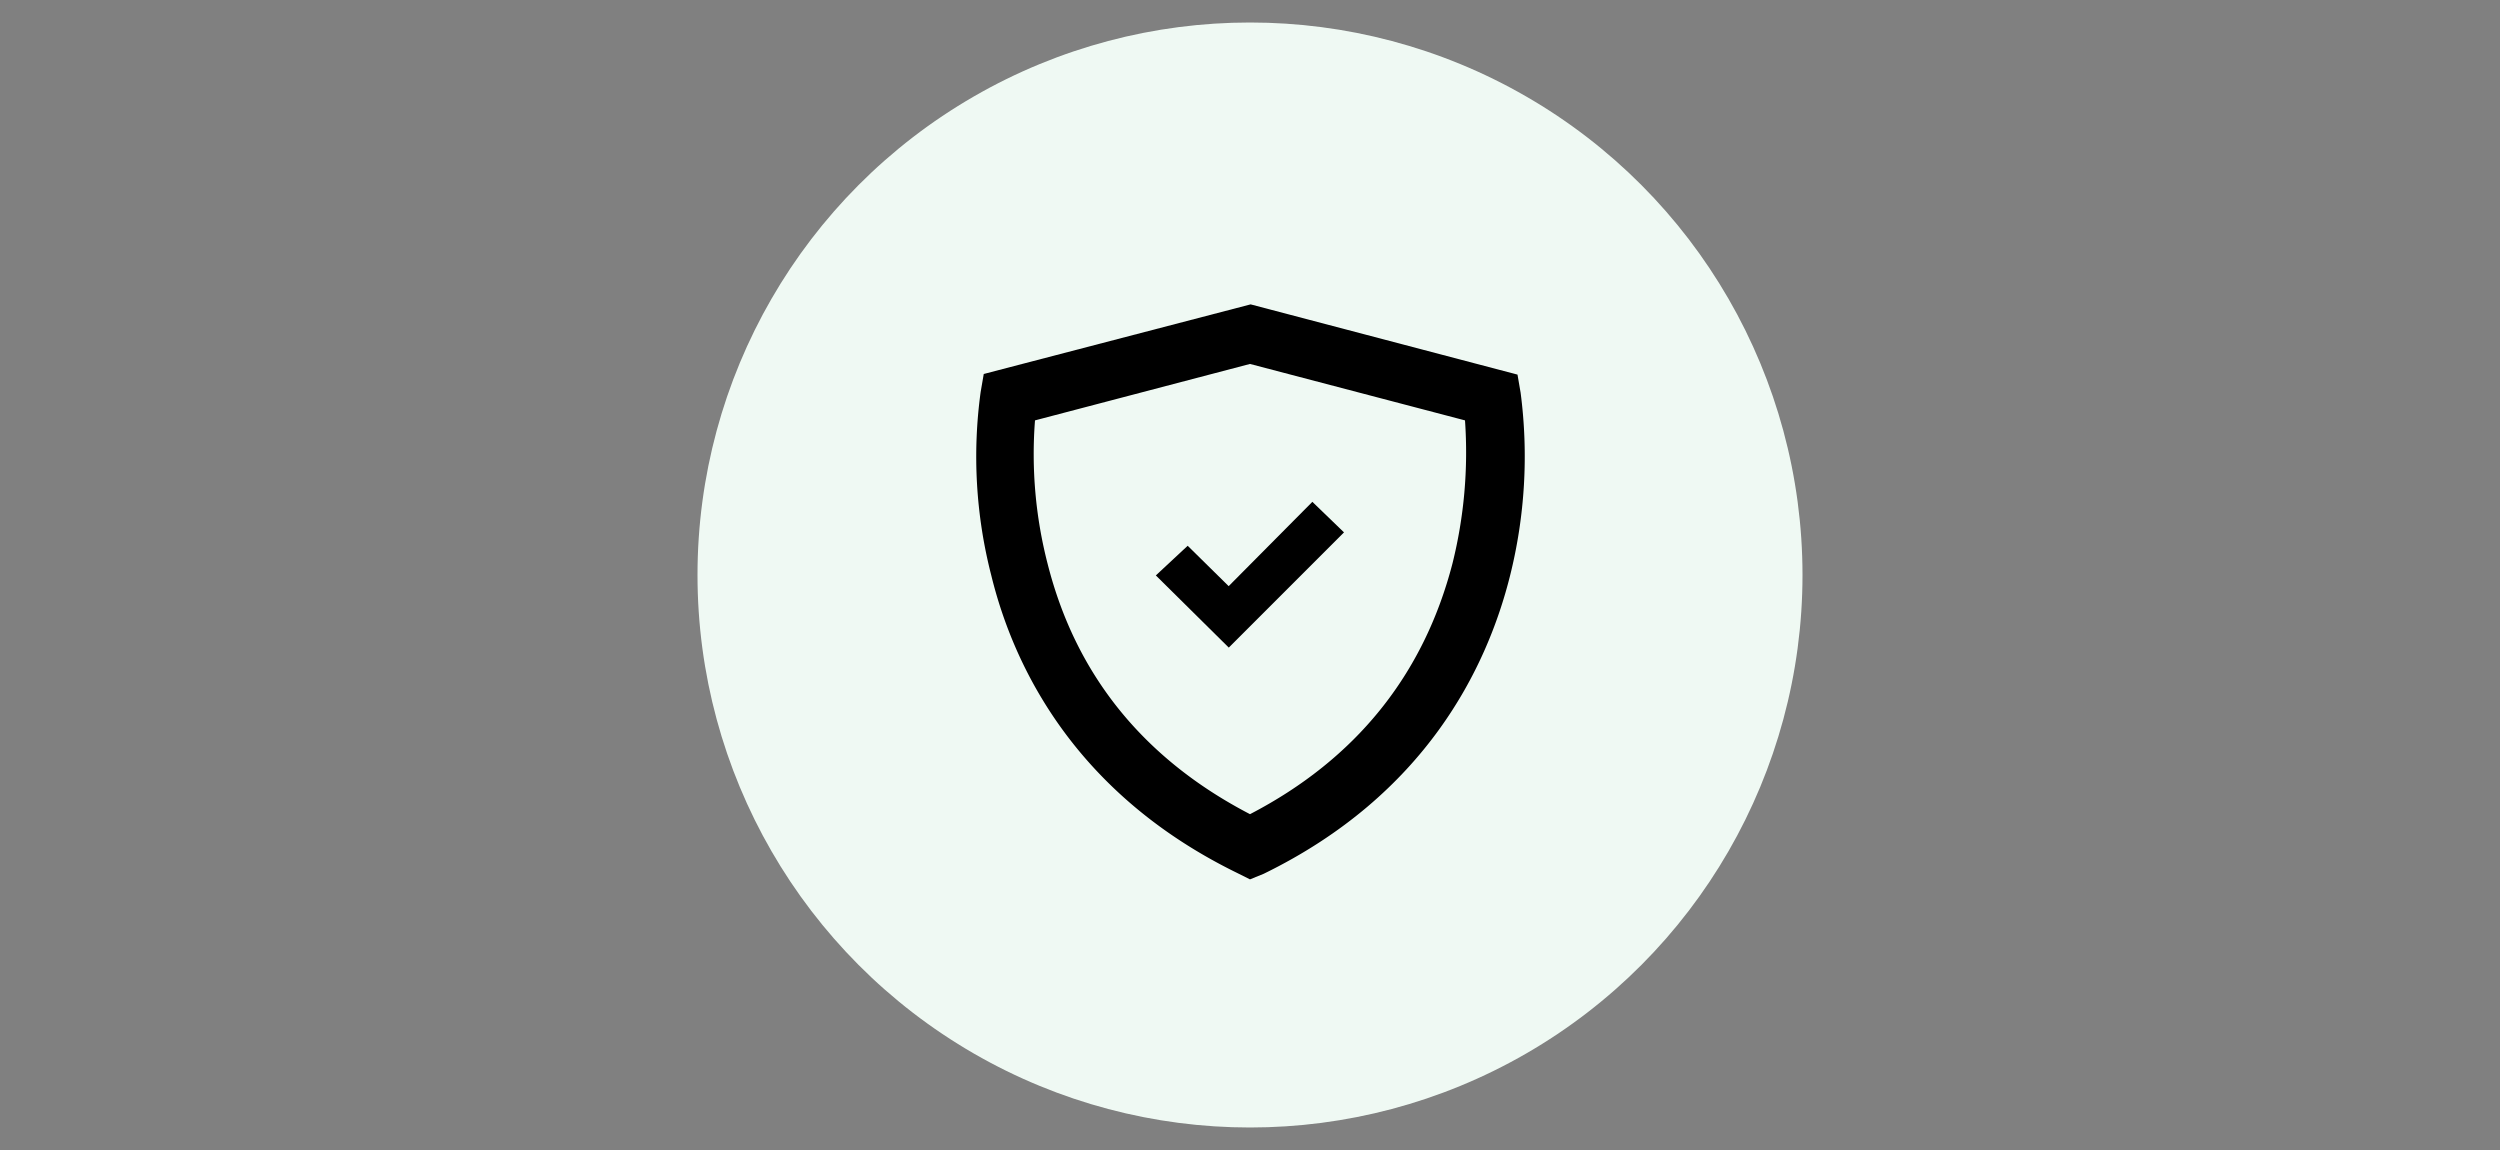 <svg xmlns="http://www.w3.org/2000/svg" xmlns:xlink="http://www.w3.org/1999/xlink" width="400" height="184" viewBox="0 0 400 184">
  <rect x="0" y="0" width="400" height="184" fill="#808080" stroke="none"/>
  <defs>
    <clipPath id="clip-Top_Qualität_SVG_400x184_grün">
      <rect width="400" height="184"/>
    </clipPath>
  </defs>
  <g id="Top_Qualität_SVG_400x184_grün" data-name="Top Qualität SVG – 400x184 grün" clip-path="url(#clip-Top_Qualität_SVG_400x184_grün)">
    <rect width="400" height="184" fill="rgba(255,255,255,0)"/>
    <circle id="Ellipse_7259" data-name="Ellipse 7259" cx="88.4" cy="88.4" r="88.4" transform="translate(111.6 3.6)" fill="#eff9f3"/>
    <path id="Pfad_21571" data-name="Pfad 21571" d="M200,406.2l-2-1c-25.9-12.641-35.8-32.907-39.4-47.655a76.243,76.243,0,0,1-1.7-29.3l.5-2.909L200.1,314.2l42.7,11.237.5,2.909a78.654,78.654,0,0,1-1.7,29.3c-3.7,14.748-13.5,35.014-39.4,47.655Zm-34.4-73.439a70.3,70.3,0,0,0,2,22.875c4.5,17.858,15.4,31.3,32.4,40.131,17-8.829,27.8-22.373,32.4-40.131a73.426,73.426,0,0,0,2-22.875L200,323.731Z" transform="translate(0 -265.5)"/>
    <path id="Pfad_21572" data-name="Pfad 21572" d="M210,347.9l-13.4,13.5-6.6-6.5-2.9,2.7,9.5,9.4,5.9-5.9,10.4-10.4Z" transform="translate(0 -265.5)" stroke="#000" stroke-miterlimit="10" stroke-width="3"/>
  </g>
</svg>
